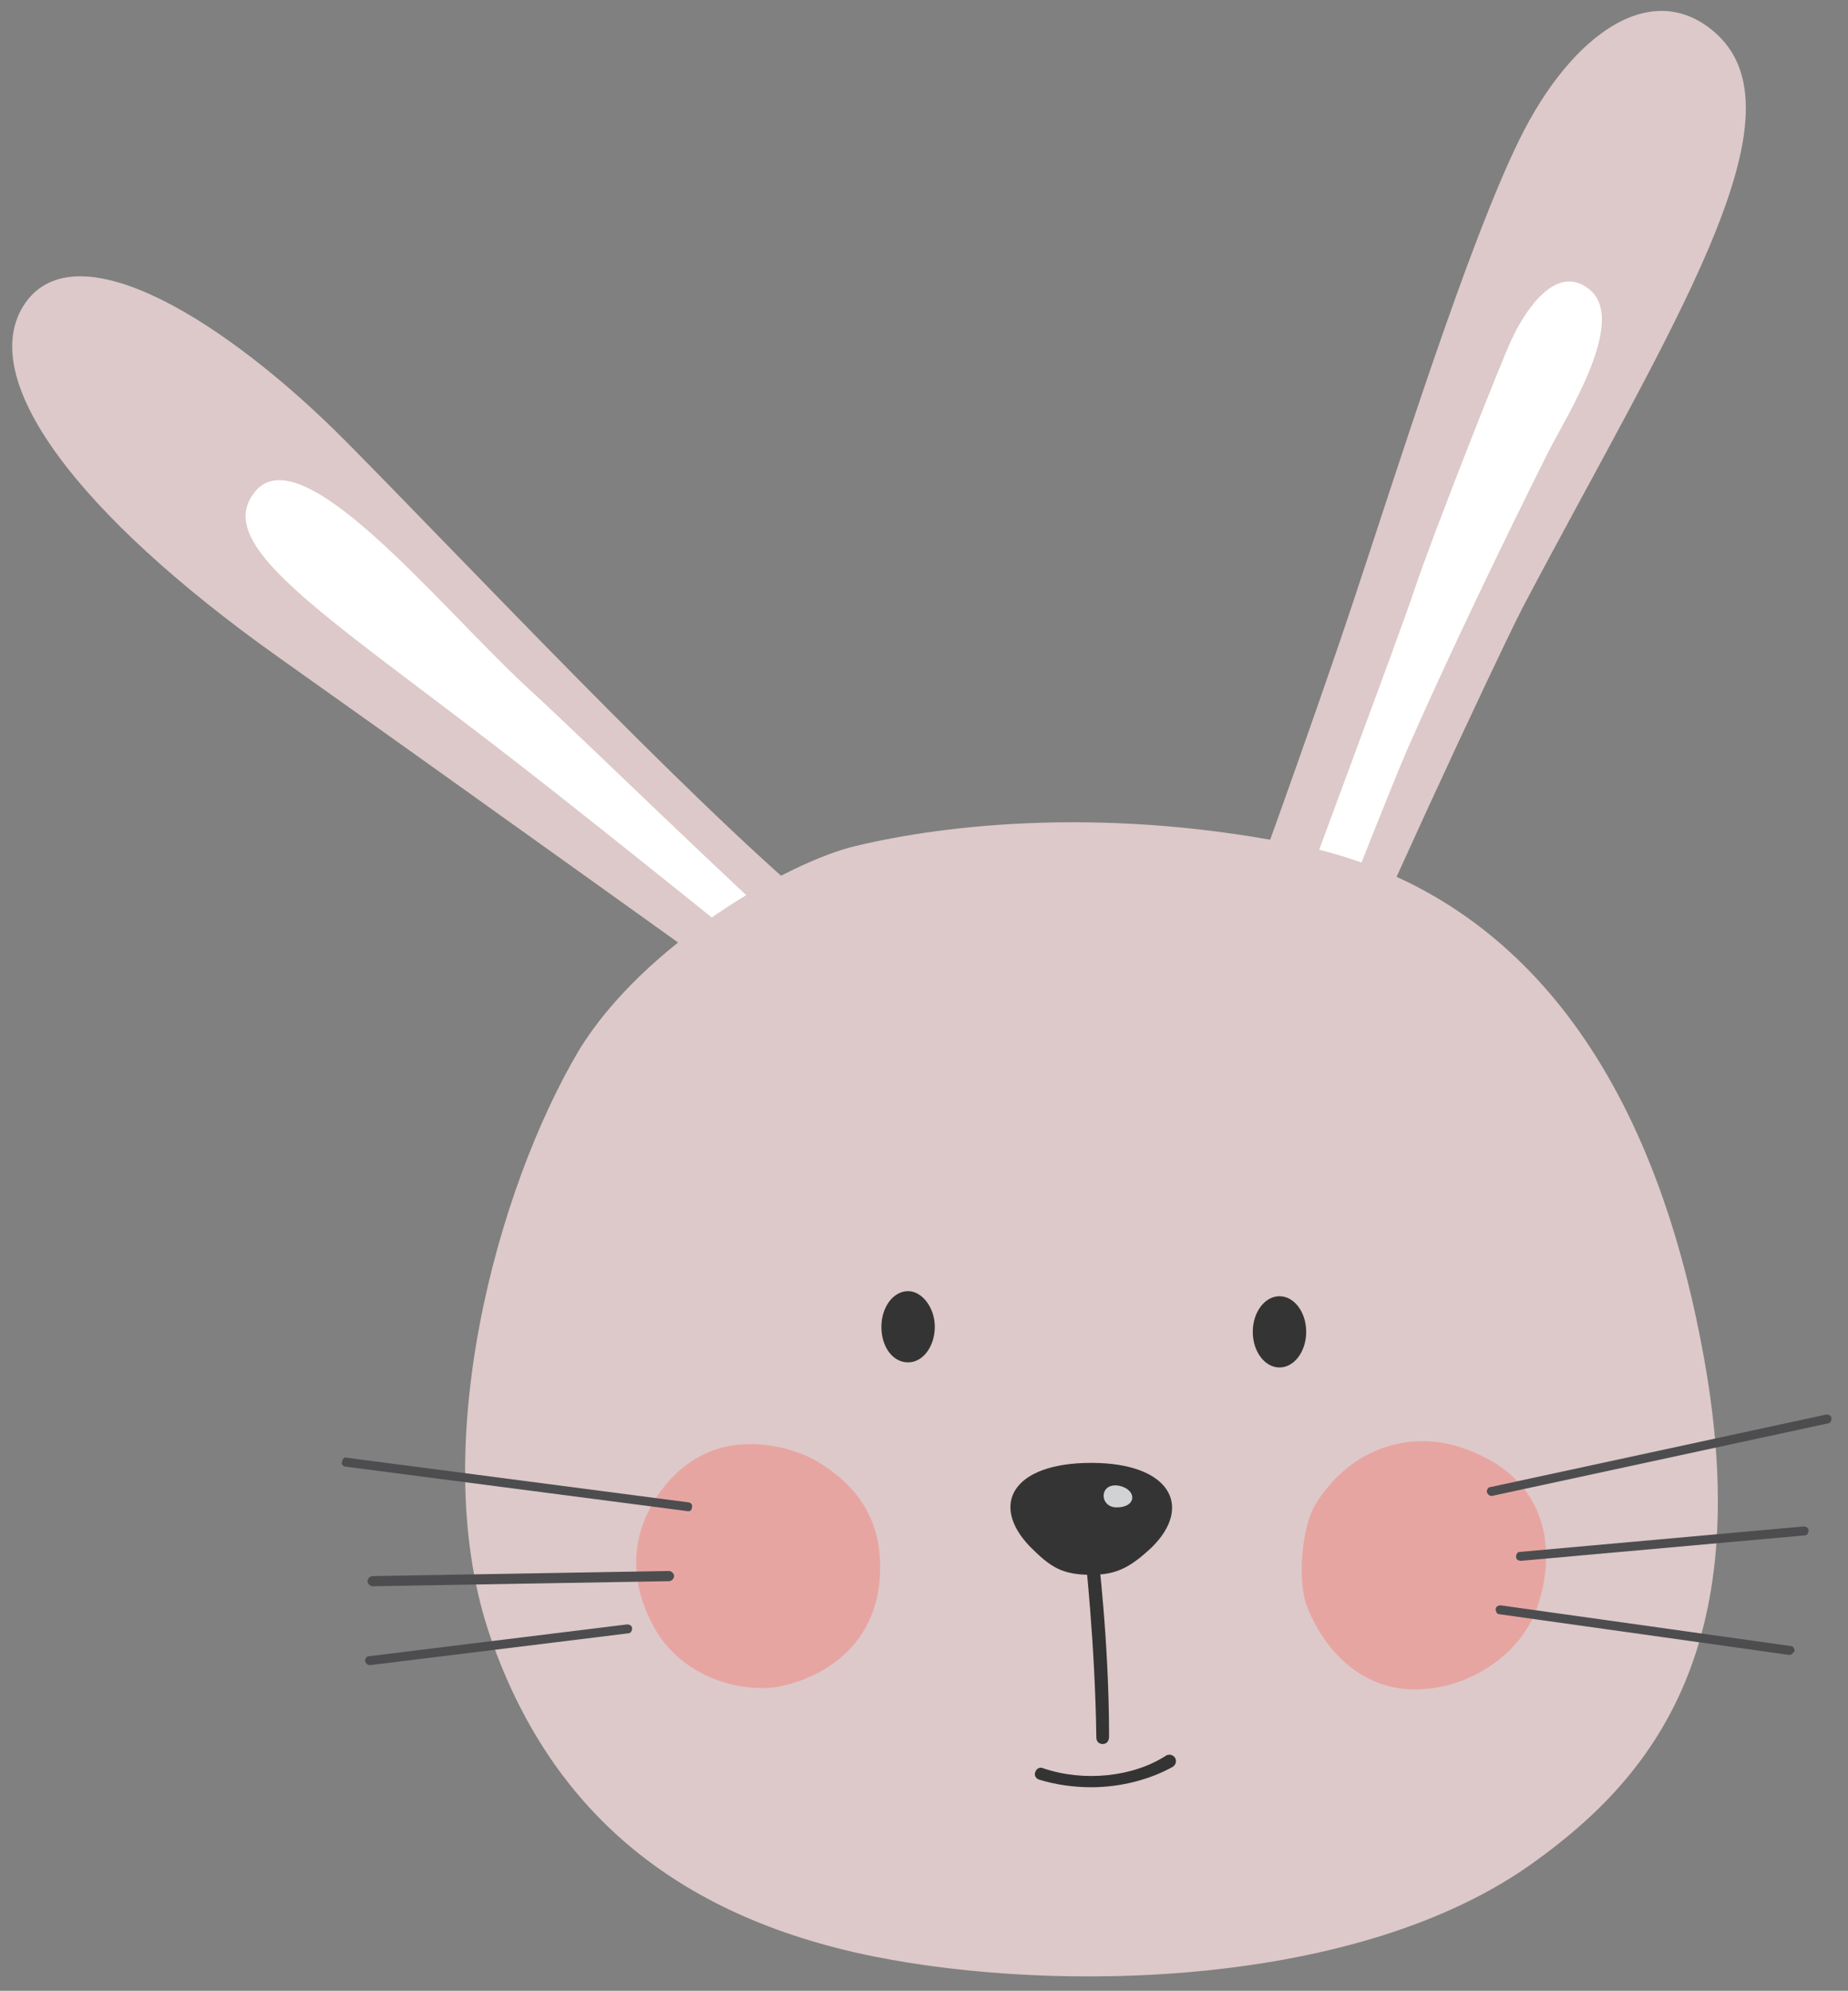 <?xml version="1.0" encoding="utf-8"?>
<!-- Generator: Adobe Illustrator 18.1.1, SVG Export Plug-In . SVG Version: 6.00 Build 0)  -->
<svg version="1.1" id="Layer_1" xmlns="http://www.w3.org/2000/svg" xmlns:xlink="http://www.w3.org/1999/xlink" x="0px" y="0px"
	 width="145.3px" height="156.5px" viewBox="0 0 145.3 156.5" enable-background="new 0 0 145.3 156.5" xml:space="preserve">
<rect x="0" y="0" width="145.3" height="156.5" fill="#808080" stroke="none"/>
<g>
	<path fill="#DDC9C9" d="M64,71.1c-10.3-8.7-27.2-26.7-36.7-36.3c-9.5-9.6-21.2-16.8-25.3-11c-4.1,5.9,4.2,16.7,19.8,27.8
		C39,63.8,58.6,77.9,61.3,79.8L64,71.1z"/>
	<path fill="#FFFFFF" d="M63.1,74.4C57.3,69.3,46,58.2,41.3,53.9C34.4,47.5,23.2,33.5,19.8,39c-2.6,4,5.4,9.1,18.7,19.3
		c5.9,4.5,18.2,14.4,23.5,18.7C62.2,75.8,62.8,75.4,63.1,74.4z"/>
</g>
<g>
	<path fill="#DDC9C9" d="M105.1,79.8c1.9-5.1,12.3-27.5,14.6-32c11.6-22,22.4-38.5,15.3-45.1c-5-4.6-11.4-0.1-15.5,8.2
		c-4.1,8.3-9.7,26.2-13.1,36.4c-3.4,10.2-9,25.6-9.7,27.4L105.1,79.8z"/>
	<path fill="#FFFFFF" d="M104,75.5c1.1-2.7,5.1-13,6.7-16.7c3.3-7.5,7.6-16.4,11-23.2c1.4-2.8,6.4-10.5,3.2-12.9
		c-2.7-2.1-5.2,2.1-6.1,4.1c-0.8,1.7-6.2,15.4-7.5,19.3c-1.4,4.2-7.9,21.4-10.2,27.9L104,75.5z"/>
</g>
<path fill="#DDC9C9" d="M67.3,66.5c-5.2,1.2-16.7,7.7-21.8,16.1c-6.4,10.8-12.1,31.4-6.9,46.2c4.6,13.2,14.2,21.8,30.1,25
	c14.4,2.9,38.2,2.5,51.9-7.4c9.5-6.8,17.7-17.2,13.2-40.6c-4.2-22.2-14.8-35.5-30.9-39.2C87.3,63.3,74.4,64.8,67.3,66.5z"/>
<g>
	<path fill="#353435" d="M86.7,137.1c-0.3,0-0.5-0.2-0.5-0.5c-0.1-7.5-0.9-14.5-0.9-14.6c0-0.3,0.2-0.5,0.4-0.6
		c0.3,0,0.5,0.2,0.6,0.4c0,0.1,0.9,7.1,0.9,14.7C87.2,136.9,87,137.1,86.7,137.1C86.7,137.1,86.7,137.1,86.7,137.1z"/>
</g>
<g>
	<path fill="#353435" d="M85.8,140.5c-1.4,0-2.8-0.2-4.1-0.6c-0.3-0.1-0.4-0.4-0.3-0.6c0.1-0.3,0.4-0.4,0.6-0.3
		c3.2,1.1,7.1,0.7,9.7-1c0.2-0.1,0.5-0.1,0.7,0.2c0.1,0.2,0.1,0.5-0.2,0.7C90.4,139.9,88.1,140.5,85.8,140.5z"/>
</g>
<path fill="#353435" d="M85.8,115c-6.2,0-8,3.3-4.8,6.6c1.6,1.6,2.5,2.2,4.8,2.2c2,0,3.1-0.6,4.8-2.2C93.8,118.4,92,115,85.8,115z"
	/>
<path fill="#353435" d="M73.5,104.3c0,1.5-0.9,2.8-2.1,2.8c-1.2,0-2.1-1.2-2.1-2.8c0-1.5,0.9-2.8,2.1-2.8
	C72.5,101.5,73.5,102.8,73.5,104.3z"/>
<ellipse fill="#353435" cx="100.6" cy="104.7" rx="2.1" ry="2.8"/>
<g>
	<path fill="#E7A5A2" d="M50.8,119.2c-1.4,3.2-0.8,6.4,0.9,9.2c1.8,2.8,5.1,4.4,8.6,4.3c2.2-0.1,8.8-2,8.9-9.3
		c0.1-3.9-1.8-6.7-5.1-8.6c-1.6-0.9-4.1-1.5-6.3-1.2C54.6,114,52.1,116.3,50.8,119.2z"/>
	<path fill="#E7A5A2" d="M103.4,118.3c-1,1.7-1.4,5.7-0.7,7.8c1.2,3.3,4,6.5,8.1,6.7c4,0.2,8.3-2.2,9.9-6c1.5-3.8,1.9-10.6-6.1-13.1
		C111.4,112.7,106.5,113.3,103.4,118.3z"/>
</g>
<g>
	<path fill="#4D4D4F" d="M54.1,118.8C54.1,118.8,54,118.8,54.1,118.8l-26.9-3.5c-0.2,0-0.4-0.2-0.3-0.4c0-0.2,0.2-0.4,0.4-0.3
		l26.8,3.5c0.2,0,0.4,0.2,0.3,0.4C54.4,118.7,54.3,118.8,54.1,118.8z"/>
</g>
<g>
	<path fill="#4D4D4F" d="M29.3,124.7c-0.2,0-0.4-0.2-0.4-0.4c0-0.2,0.2-0.4,0.4-0.4l23.3-0.4c0,0,0,0,0,0c0.2,0,0.4,0.2,0.4,0.4
		c0,0.2-0.2,0.4-0.4,0.4L29.3,124.7C29.3,124.7,29.3,124.7,29.3,124.7z"/>
</g>
<g>
	<path fill="#4D4D4F" d="M29.1,130.9c-0.2,0-0.3-0.1-0.4-0.3c0-0.2,0.1-0.4,0.3-0.4l20.3-2.5c0.2,0,0.4,0.1,0.4,0.3
		c0,0.2-0.1,0.4-0.3,0.4L29.1,130.9C29.1,130.9,29.1,130.9,29.1,130.9z"/>
</g>
<g>
	<path fill="#4D4D4F" d="M117.3,117.6c-0.2,0-0.3-0.1-0.4-0.3c0-0.2,0.1-0.4,0.3-0.4l26.4-5.7c0.2,0,0.4,0.1,0.4,0.3
		c0,0.2-0.1,0.4-0.3,0.4L117.3,117.6C117.4,117.6,117.4,117.6,117.3,117.6z"/>
</g>
<g>
	<path fill="#4D4D4F" d="M119.6,122.7c-0.2,0-0.4-0.1-0.4-0.3c0-0.2,0.1-0.4,0.3-0.4l22.3-2c0.2,0,0.4,0.1,0.4,0.3
		c0,0.2-0.1,0.4-0.3,0.4L119.6,122.7C119.6,122.7,119.6,122.7,119.6,122.7z"/>
</g>
<g>
	<path fill="#4D4D4F" d="M140.7,130.1C140.7,130.1,140.7,130.1,140.7,130.1l-22.8-3.2c-0.2,0-0.3-0.2-0.3-0.4c0-0.2,0.2-0.3,0.4-0.3
		l22.8,3.2c0.2,0,0.3,0.2,0.3,0.4C141,129.9,140.9,130.1,140.7,130.1z"/>
</g>
<path fill="#D0D2D3" d="M87.8,118.5c1.6,0,1.6-1.4,0.2-1.7C86.4,116.5,86.4,118.5,87.8,118.5z"/>
</svg>
